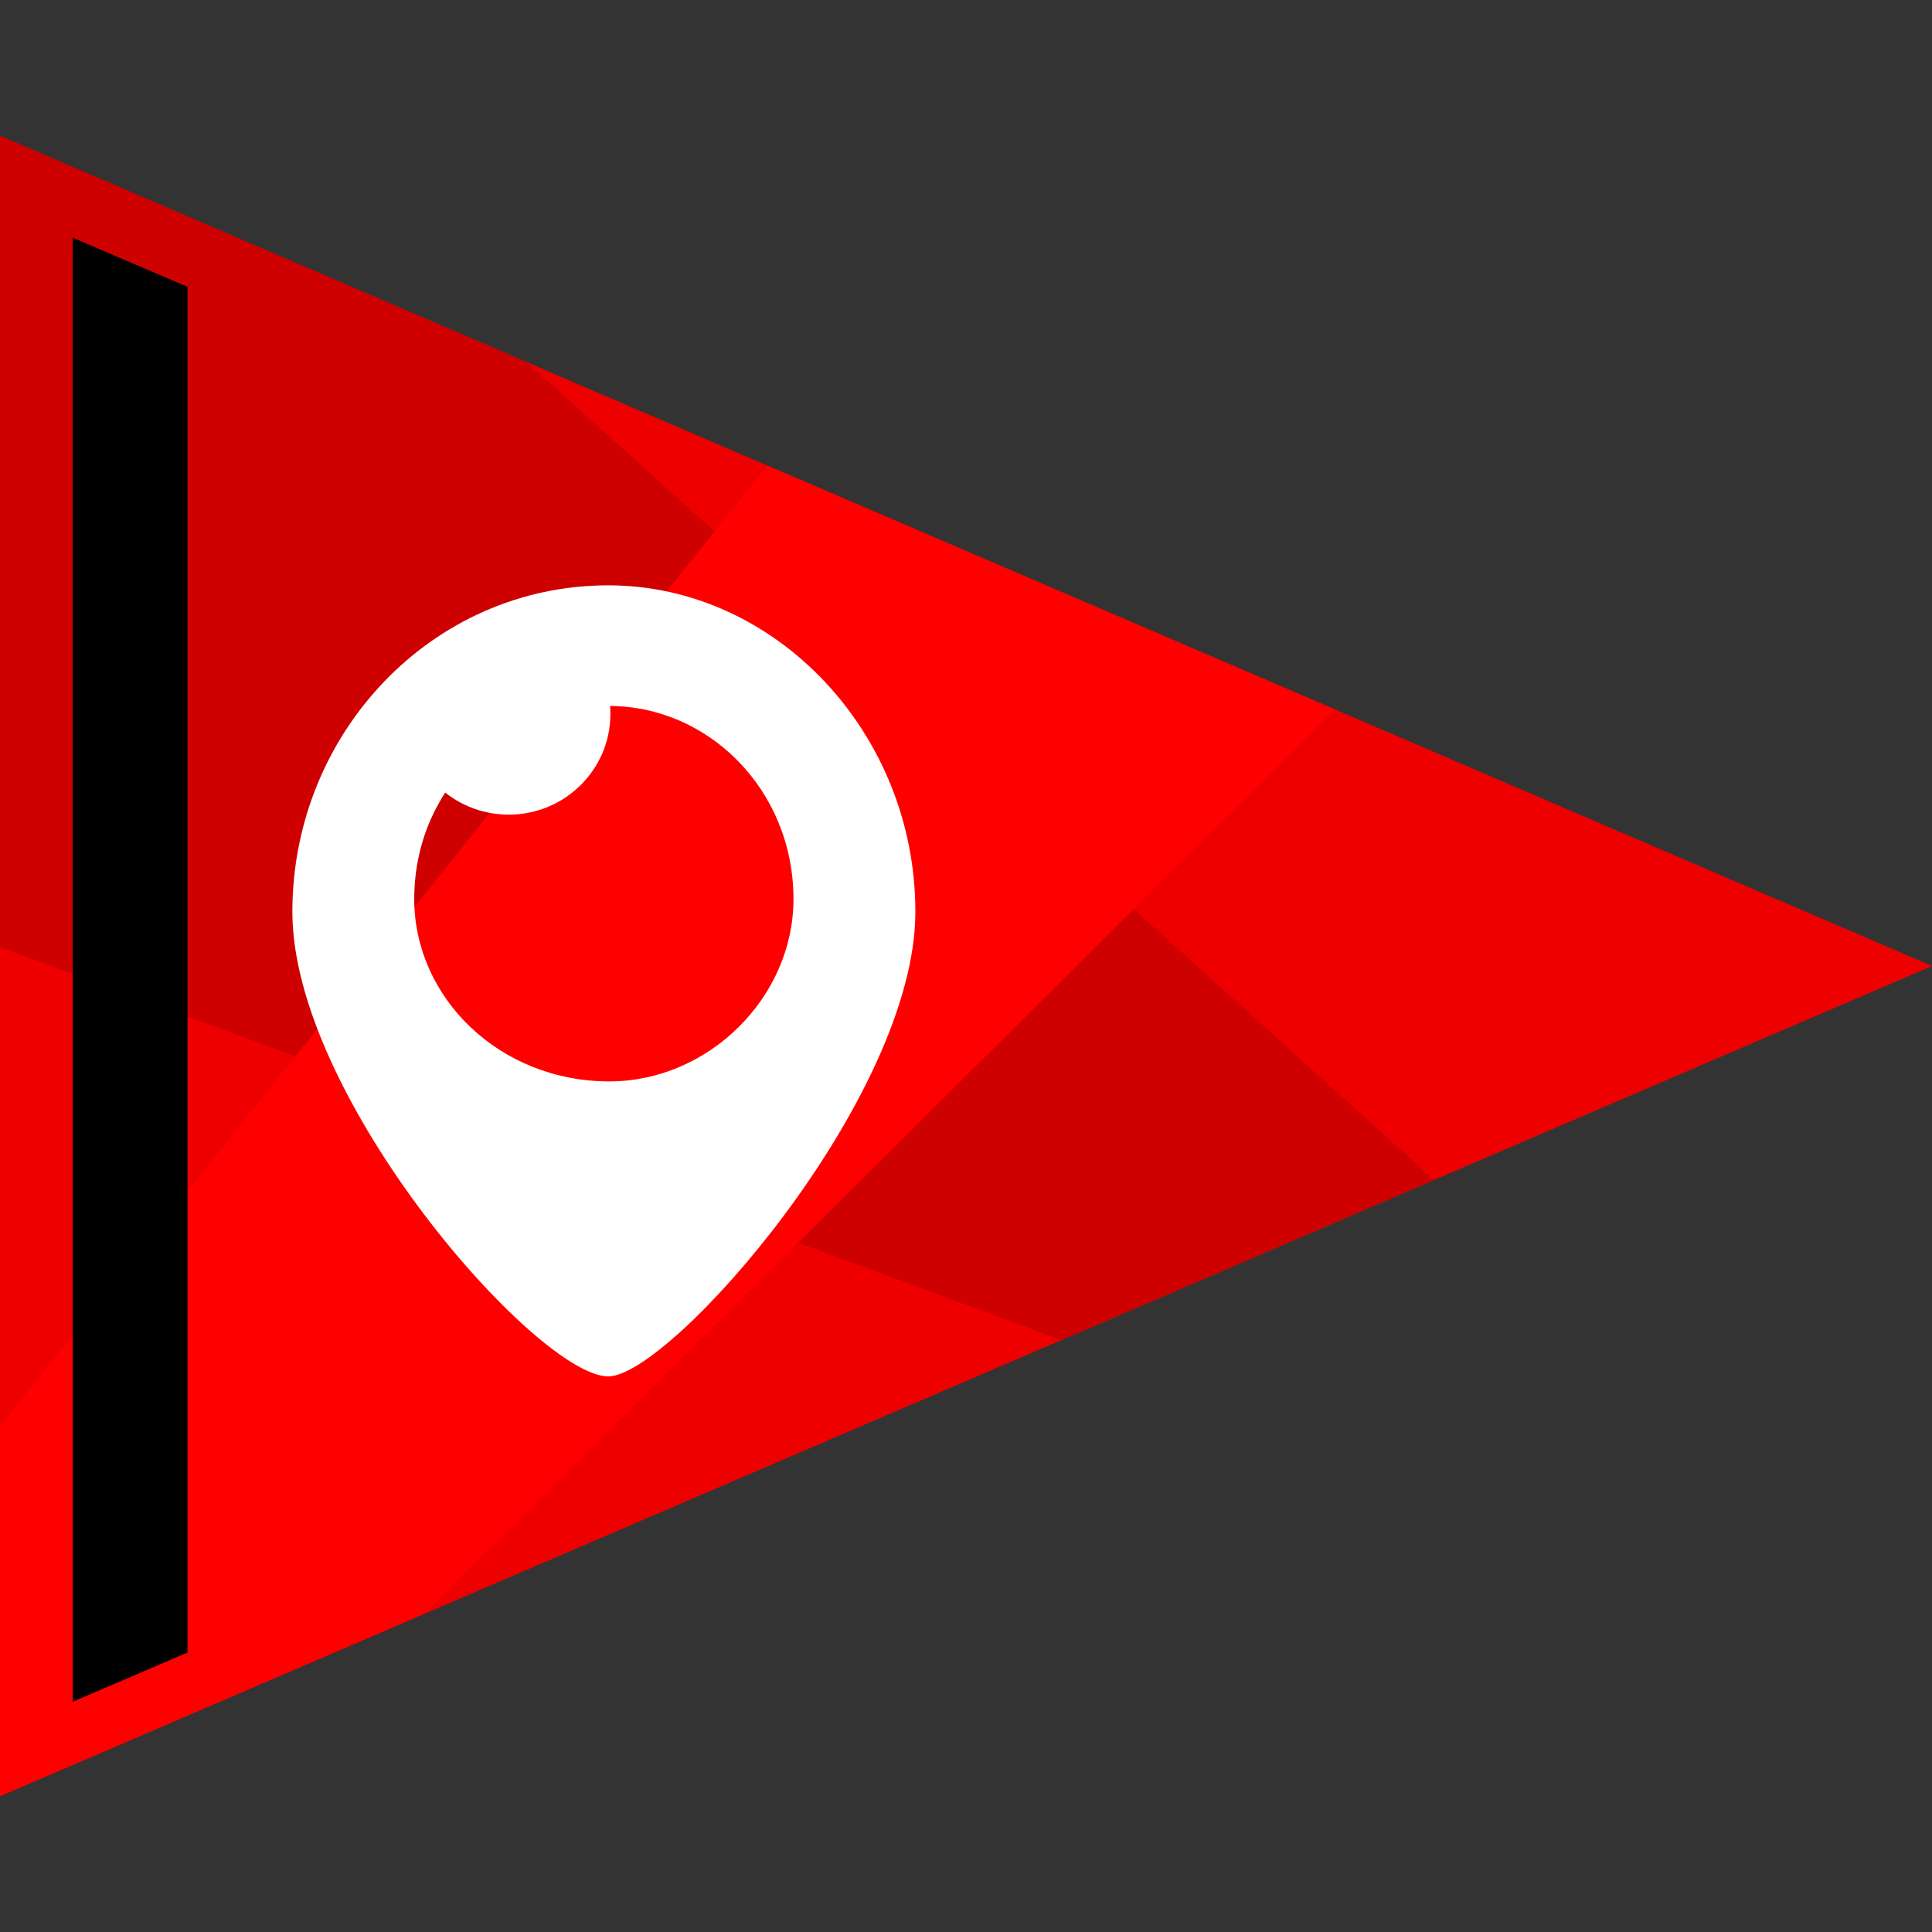 <?xml version="1.0" ?><svg enable-background="new 0 0 64 64" version="1.1" viewBox="0 0 64 64" xml:space="preserve" xmlns="http://www.w3.org/2000/svg" xmlns:xlink="http://www.w3.org/1999/xlink"><rect x="0" y="0" width="64" height="64" fill="#333333" stroke="none"/><g id="Flat_1"><g><polygon fill="#EF0000" points="64.001,32 0.001,59.5 0.001,4.5   "/><g><polygon fill="#FF0000" points="44.219,23.5 25.418,15.422 23.675,17.604 37.559,30.115    "/><polygon fill="#FF0000" points="-0.001,47.25 0.001,59.5 14.057,53.46 26.436,41.164 9.784,34.998    "/><polygon fill="#CF0000" points="47.513,39.084 37.559,30.115 26.436,41.164 35.157,44.394    "/><polygon fill="#CF0000" points="17.455,12 0.001,4.5 -0.001,31.375 9.784,34.998 23.675,17.604    "/><polygon fill="#FF0000" points="23.675,17.604 9.784,34.998 26.436,41.164 37.559,30.115    "/></g><polygon points="6.211,54.743 2.409,56.373 2.409,7.876 6.211,9.502   "/></g><path clip-rule="evenodd" d="M20.149,19.39c-5.844,0-10.464,4.901-10.464,10.814   c0,6.177,8.124,15.391,10.464,15.391c2.05,0,10.174-9.213,10.174-15.391C30.323,24.29,25.703,19.39,20.149,19.39z M20.183,35.823   c-3.648,0-6.461-2.784-6.461-6.04c0-3.612,2.812-6.396,6.461-6.396c3.29,0,6.102,2.784,6.102,6.396   C26.285,33.039,23.473,35.823,20.183,35.823z" fill="#FFFFFF" fill-rule="evenodd"/><ellipse clip-rule="evenodd" cx="16.852" cy="23.651" fill="#FFFFFF" fill-rule="evenodd" rx="3.368" ry="3.335"/></g></svg>